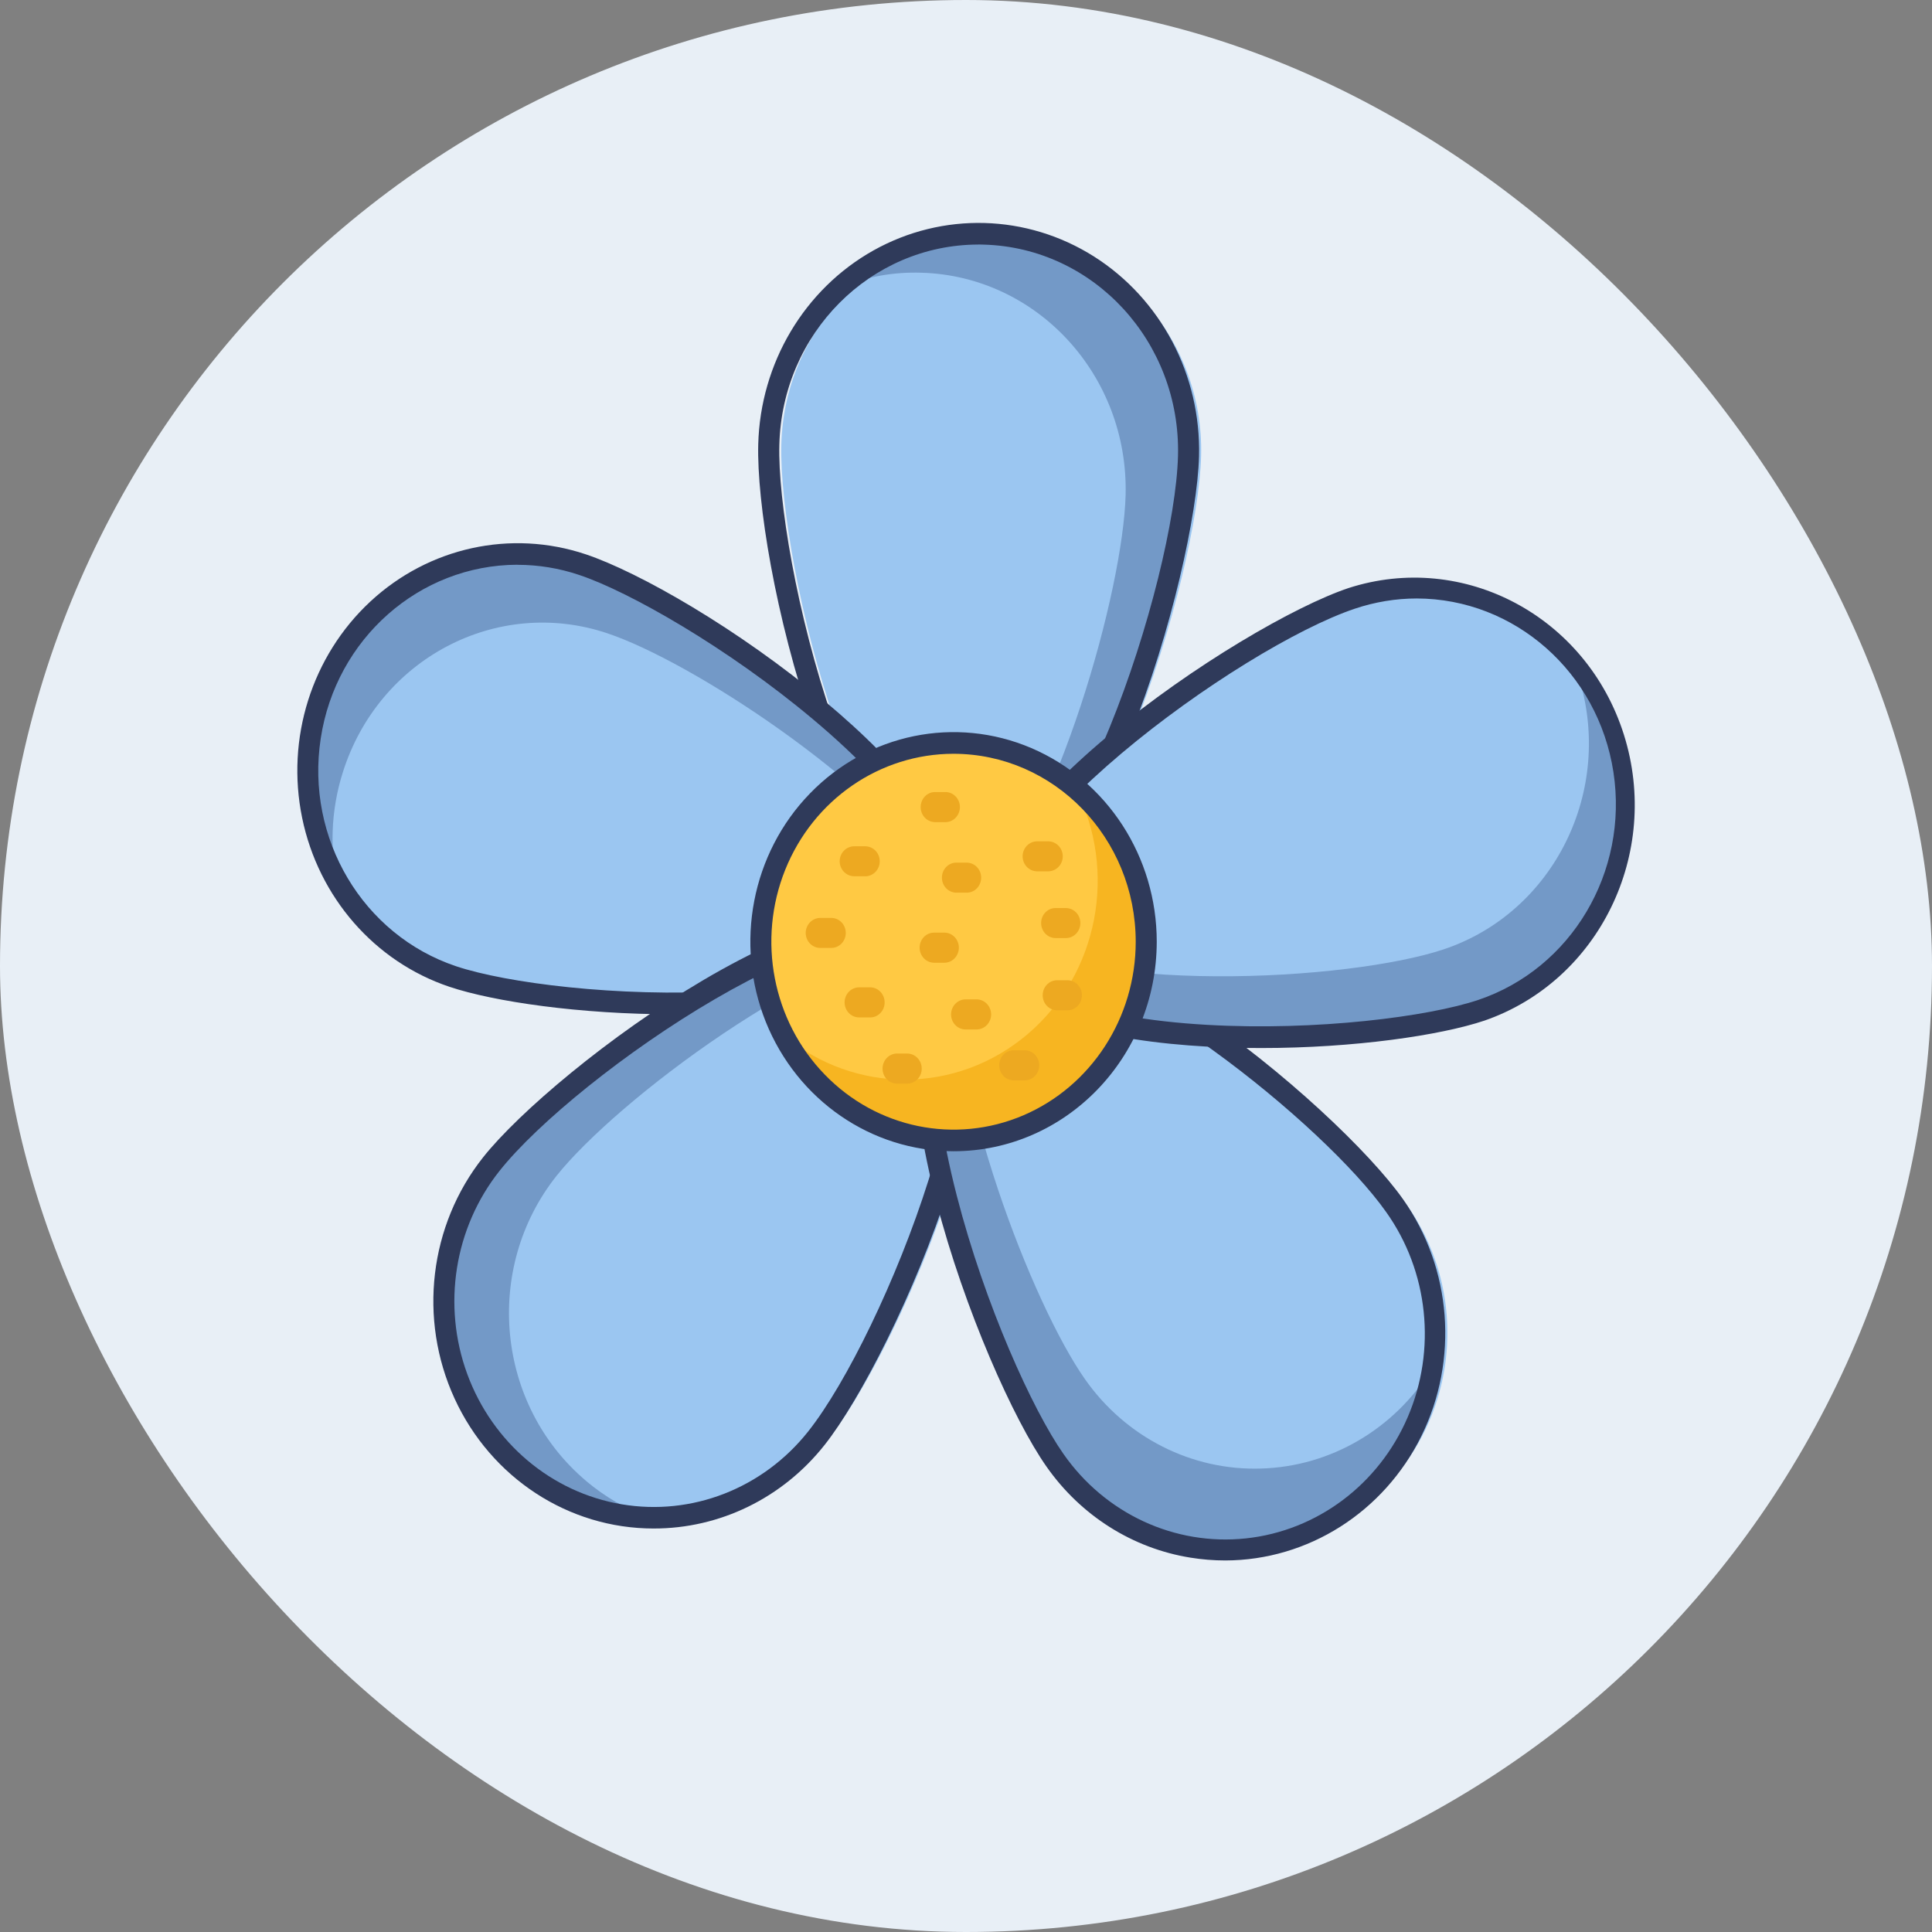 <svg xmlns="http://www.w3.org/2000/svg" width="26" height="26" viewBox="0 0 26 26">
    <rect x="0" y="0" width="26" height="26" fill="#808080" stroke="none"/>
    <g fill="none" fill-rule="evenodd">
        <g>
            <g>
                <g>
                    <g>
                        <g transform="translate(-861 -3264) translate(208 3115) translate(0 142) translate(646) translate(7 7)">
                            <rect width="26" height="26" fill="#E8EFF6" rx="13"/>
                            <g fill-rule="nonzero" transform="translate(4 3)">
                                <path fill="#9BC6F1" d="M12.164 3.136c-.041 1.61-1.425 6.226-2.985 6.184-1.56-.043-2.705-4.729-2.664-6.338.042-1.609 1.34-2.879 2.9-2.836 1.56.043 2.79 1.382 2.749 2.99z"/>
                                <path fill="#7399C7" d="M11.995 3.137c-.042 1.572-1.361 6.012-2.877 6.178 1.13-1.252 1.997-4.386 2.03-5.654.04-1.609-1.19-2.947-2.75-2.991C8.03.658 7.663.723 7.32.86c.845-.758 2.045-.928 3.057-.435 1.013.493 1.647 1.557 1.618 2.711z"/>
                                <path fill="#2F3A5A" d="M9.031 9.466h-.025c-.948-.026-1.645-1.47-2.062-2.678-.511-1.481-.76-3.037-.74-3.809.029-1.093.62-2.087 1.551-2.609.932-.521 2.062-.49 2.966.081.903.572 1.443 1.597 1.415 2.69-.04 1.54-1.382 6.325-3.105 6.325zM9.168.291c-1.454.001-2.643 1.196-2.68 2.696-.02.726.228 2.271.722 3.703.54 1.562 1.197 2.468 1.803 2.484 1.375.036 2.797-4.376 2.84-6.04.038-1.529-1.13-2.8-2.612-2.842L9.168.29z"/>
                                <path fill="#9BC6F1" d="M3.96 4.618c1.484.497 5.383 3.176 4.902 4.706-.482 1.53-5.163 1.334-6.647.836C1.243 9.85.508 9.022.292 7.996c-.216-1.026.12-2.093.88-2.792.759-.7 1.824-.923 2.788-.586z"/>
                                <path fill="#7399C7" d="M8.724 8.922c-.961-1.425-3.436-3.028-4.552-3.4-1.483-.497-3.075.34-3.558 1.87-.164.516-.183 1.07-.056 1.596C-.1 7.954-.054 6.604.673 5.621c.728-.983 1.978-1.386 3.119-1.004 1.36.455 4.753 2.748 4.932 4.305z"/>
                                <path fill="#2F3A5A" d="M5.059 10.65c-1.255 0-2.413-.17-3.01-.37C1.043 9.943.286 9.076.066 8.006c-.22-1.069.13-2.178.917-2.91.787-.731 1.893-.974 2.901-.636.712.239 2.051 1 3.234 1.992.964.809 2.051 1.968 1.758 2.898-.293.93-1.834 1.21-3.074 1.28-.25.014-.497.02-.742.02zM2.964 4.6C1.644 4.603.52 5.594.316 6.939.11 8.283.882 9.582 2.137 10.003c.67.225 2.177.419 3.648.335 1.606-.09 2.634-.483 2.821-1.078.188-.594-.42-1.536-1.667-2.582-1.144-.96-2.472-1.716-3.143-1.94-.269-.091-.55-.137-.832-.137z"/>
                                <path fill="#9BC6F1" d="M2.781 12.666c.988-1.246 4.822-4.021 6.03-3.003 1.208 1.018-.668 5.447-1.656 6.693-.988 1.246-2.767 1.43-3.975.41-1.208-1.018-1.387-2.854-.399-4.1z"/>
                                <path fill="#7399C7" d="M3.887 16.93c.254.214.542.381.851.495-1.08-.023-2.054-.68-2.506-1.694-.453-1.012-.306-2.203.379-3.065.975-1.227 4.708-3.938 5.974-3.046-1.626.184-4.296 2.198-5.098 3.207-.987 1.247-.808 3.083.4 4.102z"/>
                                <path fill="#2F3A5A" d="M4.795 17.57c-1.145 0-2.188-.682-2.678-1.75-.49-1.068-.34-2.332.385-3.246.95-1.2 4.886-4.157 6.23-3.024 1.343 1.133-.686 5.699-1.637 6.898-.564.712-1.408 1.124-2.3 1.122zm-2.074-4.811c-.607.766-.772 1.807-.433 2.732.34.925 1.132 1.594 2.078 1.753.946.16 1.903-.214 2.51-.98 1.023-1.29 2.744-5.589 1.677-6.488-1.067-.9-4.81 1.693-5.832 2.983z"/>
                                <path fill="#9BC6F1" d="M10.368 16.652c-.918-1.302-2.546-5.833-1.283-6.78 1.262-.945 4.937 2.052 5.854 3.354.917 1.302.637 3.125-.625 4.071-1.263.946-3.03.657-3.946-.645z"/>
                                <path fill="#7399C7" d="M15.267 15.422c-.187 1.158-1.03 2.087-2.137 2.356-1.108.269-2.264-.174-2.932-1.125-.905-1.285-2.5-5.709-1.333-6.738-.1 1.721 1.031 4.645 1.738 5.648.548.78 1.435 1.23 2.368 1.2.934-.027 1.793-.53 2.296-1.341z"/>
                                <path fill="#2F3A5A" d="M12.49 18c-.158 0-.315-.013-.47-.038-.778-.125-1.475-.566-1.936-1.224-.882-1.253-2.655-5.93-1.251-6.983s5.168 2.132 6.05 3.386c.655.93.75 2.16.245 3.185-.505 1.024-1.524 1.671-2.638 1.674zM9.526 9.838c-.187-.008-.372.045-.528.153-.49.367-.535 1.497-.122 3.1.378 1.47 1.022 2.887 1.436 3.476.562.805 1.498 1.238 2.455 1.136.956-.102 1.787-.724 2.177-1.631.39-.907.28-1.96-.289-2.76-.83-1.178-3.68-3.474-5.129-3.474z"/>
                                <path fill="#9BC6F1" d="M15.936 10.596c-1.483.497-6.164.694-6.647-.837-.482-1.53 3.417-4.21 4.902-4.706.964-.337 2.03-.113 2.789.586.759.7 1.095 1.766.879 2.792-.216 1.026-.95 1.853-1.923 2.165z"/>
                                <path fill="#7399C7" d="M15.936 10.596c-1.483.497-6.165.694-6.646-.837-.026-.08-.04-.164-.042-.249 1.328.897 4.918.69 6.183.265 1.483-.497 2.295-2.14 1.813-3.67-.025-.08-.051-.157-.082-.233.641.734.88 1.752.631 2.706-.247.954-.946 1.714-1.857 2.018z"/>
                                <path fill="#2F3A5A" d="M12.972 11.104c-.245 0-.494-.007-.742-.02-1.241-.07-2.782-.35-3.075-1.28-.537-1.702 3.564-4.412 4.992-4.89 1.551-.501 3.205.38 3.707 1.974.502 1.595-.333 3.31-1.874 3.846-.595.2-1.754.37-3.008.37zm2.094-6.05c-.282 0-.563.047-.832.137-1.536.515-5.236 3.17-4.81 4.523.187.594 1.215.987 2.821 1.078 1.471.084 2.978-.11 3.648-.335 1.254-.422 2.025-1.721 1.82-3.065-.206-1.344-1.328-2.335-2.647-2.338z"/>
                                <circle cx="8.831" cy="9.673" r="2.634" fill="#FFC943" transform="rotate(-45 8.83 9.673)"/>
                                <path fill="#F7B521" d="M11.426 9.672c0 1.226-.81 2.295-1.963 2.593-1.153.298-2.355-.25-2.916-1.332.958.8 2.33.794 3.281-.015.951-.808 1.22-2.196.641-3.319.606.507.958 1.269.957 2.073z"/>
                                <path fill="#2F3A5A" d="M8.833 12.493c-1.106 0-2.103-.687-2.527-1.74-.423-1.054-.189-2.268.593-3.074.782-.807 1.958-1.048 2.98-.612 1.022.437 1.688 1.465 1.688 2.606-.002 1.557-1.225 2.819-2.734 2.82zm0-5.349c-.992 0-1.886.616-2.266 1.561-.379.945-.17 2.033.532 2.756.701.724 1.756.94 2.672.549.916-.392 1.513-1.314 1.513-2.337-.001-1.396-1.098-2.527-2.451-2.529z"/>
                                <g fill="#EDA921">
                                    <path d="M1.885.405h-.147C1.63.402 1.547.312 1.547.202c0-.11.084-.2.19-.202h.148c.106.003.19.093.19.202 0 .11-.084.2-.19.203zM3.262 1.067h-.147c-.108 0-.196-.09-.196-.202 0-.112.088-.202.196-.202h.147c.109 0 .197.09.197.202 0 .112-.088.202-.197.202zM.8 1.133H.653c-.108 0-.196-.09-.196-.202C.457.82.545.73.653.73H.8c.108 0 .196.09.196.202 0 .112-.088.202-.196.202zM2.17 1.354h-.147c-.106-.003-.19-.092-.19-.202 0-.11.084-.2.19-.202h.147c.107.003.191.092.191.202 0 .11-.084.2-.19.202zM3.505 1.965h-.147c-.106-.003-.19-.092-.19-.202 0-.11.084-.2.19-.202h.147c.106.003.191.092.191.202 0 .11-.085.2-.19.202zM1.87 2.297h-.146c-.107-.003-.191-.093-.191-.203 0-.11.084-.199.19-.202h.148c.106.003.19.093.19.202 0 .11-.084.2-.19.203zM.343 2.098H.196c-.108 0-.196-.09-.196-.202 0-.111.088-.202.196-.202h.147c.109 0 .196.09.196.202 0 .112-.087.202-.196.202zM.871 3.033H.724c-.071.002-.138-.036-.174-.1-.036-.063-.036-.142 0-.205s.103-.102.174-.1h.147c.107.003.191.093.191.203 0 .11-.084.2-.19.202zM3.527 2.937H3.38c-.107-.003-.191-.092-.191-.202 0-.11.084-.2.19-.202h.148c.106.003.19.092.19.202 0 .11-.084.2-.19.202zM2.299 3.195h-.147c-.108 0-.196-.09-.196-.202 0-.112.088-.203.196-.203h.147c.108 0 .196.091.196.203 0 .111-.088.202-.196.202zM2.941 3.88h-.147c-.106-.003-.19-.093-.19-.203 0-.11.084-.199.19-.202h.147c.072-.002.138.036.175.1.036.063.036.142 0 .205-.037.064-.103.102-.175.1zM1.37 3.924h-.146c-.106-.003-.19-.093-.19-.202 0-.11.084-.2.19-.203h.146c.107.003.191.093.191.203 0 .11-.084.199-.19.202z" transform="translate(6.843 7.659)"/>
                                </g>
                            </g>
                        </g>
                    </g>
                </g>
            </g>
        </g>
    </g>
</svg>
